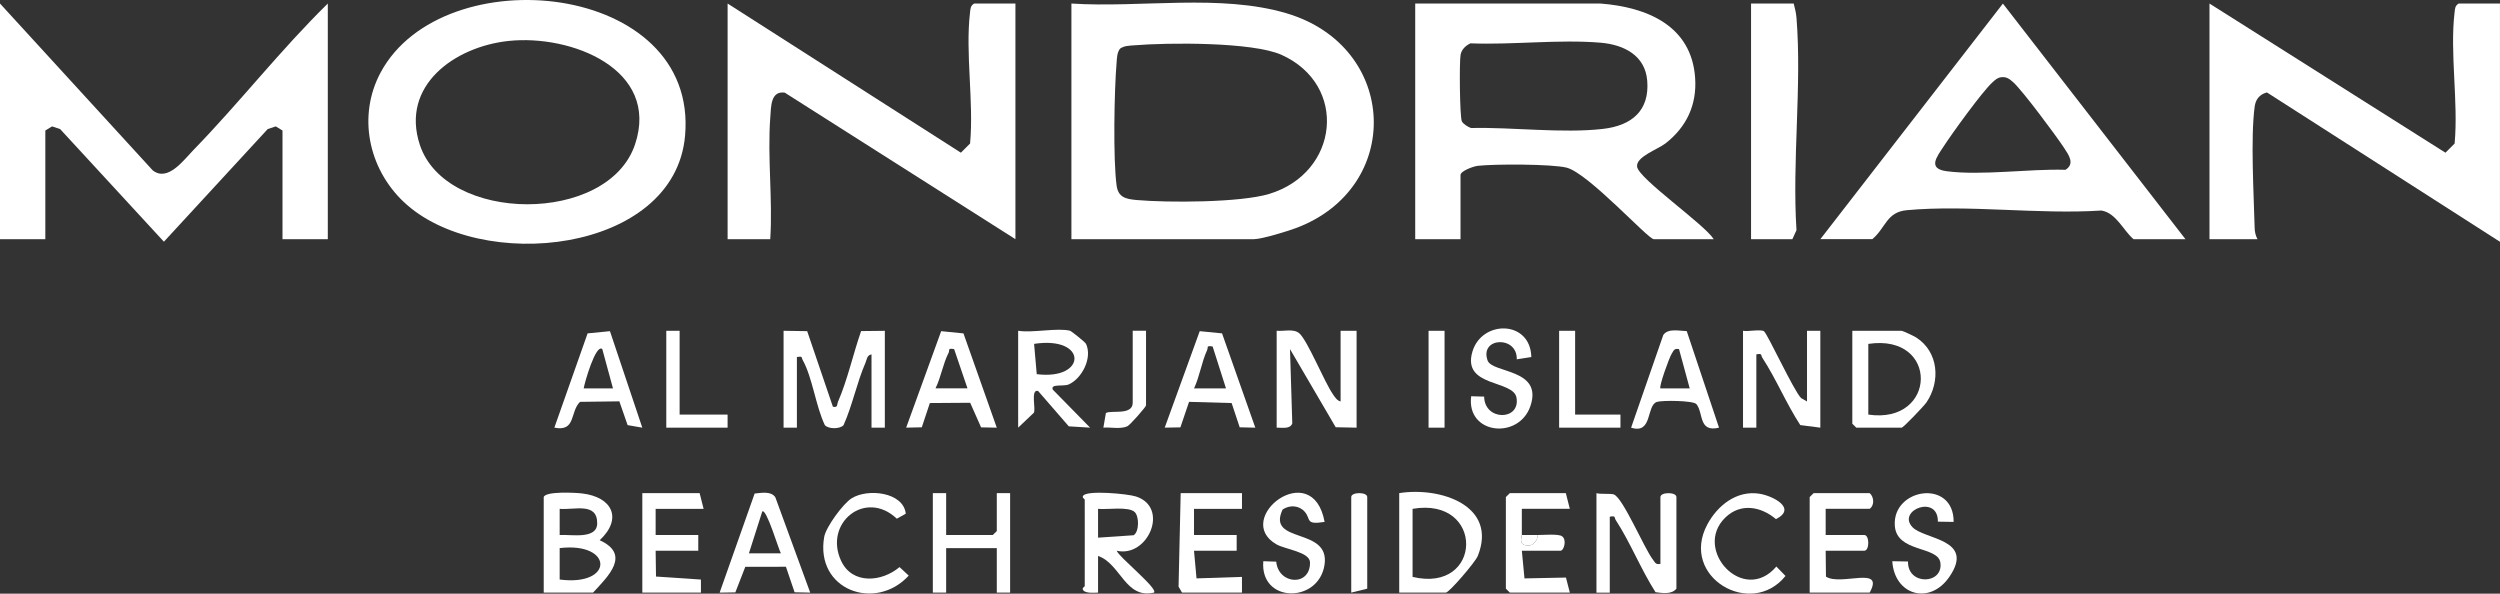 <svg xmlns="http://www.w3.org/2000/svg" width="678" height="161" viewBox="0 0 678 161" fill="none"><rect x="0" y="0" width="678" height="161" fill="#333333" stroke="none"/><path d="M434.041 0.96C446.785 1.937 458.776 7.035 459.725 21.165C460.21 28.403 457.426 34.409 451.691 38.883C449.582 40.525 443.607 42.527 443.98 45.221C444.43 48.49 462.192 60.778 464.764 64.865H448.5C446.953 64.865 430.752 46.96 424.875 45.471C420.869 44.452 405.202 44.459 400.773 44.972C399.571 45.11 396.092 46.371 396.092 47.472V64.865H383.806V0.96H434.041ZM398.777 11.759C397.491 12.354 396.38 13.421 396.113 14.82C395.748 16.732 395.874 31.714 396.458 32.913C396.788 33.598 398.194 34.492 398.953 34.72C410.213 34.45 423.659 36.224 434.688 34.963C442.553 34.069 447.396 29.997 446.728 21.865C446.166 15.035 440.43 12.119 434.069 11.579C422.858 10.63 410.15 12.209 398.777 11.752V11.759Z" fill="white"></path><path d="M290.567 0.96C309.25 2.179 330.969 -1.727 348.942 3.613C379.293 12.639 380.692 50.922 351.473 61.852C349.153 62.718 342.173 64.865 340.079 64.865H290.567V0.96ZM303.747 13.2C302.931 14.308 302.931 15.61 302.826 16.905C302.179 24.441 301.842 43.192 302.826 50.34C303.262 53.505 305.293 53.983 308.245 54.246C316.743 55.001 336.396 54.96 344.212 52.591C363.169 46.842 365.657 23.056 347.586 14.89C339.72 11.336 316.673 11.537 307.521 12.292C306.2 12.403 304.871 12.396 303.747 13.2Z" fill="white"></path><path d="M0 0.96L41.407 46.191C45.477 49.419 49.779 43.441 52.414 40.733C64.947 27.863 76.046 13.546 88.901 0.96V64.865H76.615V35.399L74.794 34.277L72.601 35.004L44.451 65.551L16.307 35.004L14.114 34.277L12.293 35.399V64.865H0V0.96Z" fill="white"></path><path d="M109.398 54.676C99.874 45.588 96.942 31.354 103.233 19.648C120.159 -11.875 189.527 -4.983 185.788 36.84C182.934 68.813 129.992 74.327 109.398 54.669V54.676ZM137.907 11.108C123.294 12.666 108.568 23.215 113.861 39.278C120.897 60.64 164.954 60.951 172.229 39.14C179.026 18.755 154.868 9.293 137.907 11.108Z" fill="white"></path><path d="M677.993 0.96V65.571L614.789 25.065C612.744 25.619 611.724 26.97 611.457 28.971C610.34 37.38 611.225 52.674 611.457 61.713C611.486 62.925 611.689 63.798 612.224 64.865H599.213V0.96L663.204 41.411L665.692 38.925C666.74 27.718 664.371 14.335 665.678 3.405C665.805 2.373 665.77 1.577 666.796 0.953H678L677.993 0.96Z" fill="white"></path><path d="M275.385 0.96V64.865L212.821 25.12C209.025 24.628 209.124 28.743 208.899 31.86C208.097 42.769 209.588 53.976 208.892 64.865H197.329V0.96L260.596 41.411L263.084 38.925C264.132 27.718 261.763 14.335 263.07 3.405C263.197 2.373 263.162 1.577 264.188 0.953H275.392L275.385 0.96Z" fill="white"></path><path d="M592.697 64.865H578.604C575.835 62.496 573.881 57.717 569.889 57.093C552.956 58.215 533.781 55.472 517.123 57.003C511.605 57.509 511.443 61.783 507.774 64.858H493.681L543.186 0.974L592.697 64.865ZM542.623 20.957C541.661 21.103 541.035 21.712 540.353 22.329C537.591 24.836 529.367 36.224 527.055 39.798C525.325 42.471 522.626 45.755 527.968 46.44C537.492 47.673 550.313 45.748 560.161 46.052C562.775 44.411 561.053 42.042 559.753 40.068C557.532 36.694 548.591 24.677 546.011 22.329C544.978 21.394 544.121 20.736 542.616 20.957H542.623Z" fill="white"></path><path d="M486.449 0.96C486.786 2.262 487.095 3.461 487.208 4.832C488.691 23.333 485.999 43.704 487.208 62.413L486.09 64.865H474.886V0.96H486.449Z" fill="white"></path><path d="M212.505 89.711L218.908 89.808L225.88 110.303C227.328 110.601 226.914 109.763 227.293 108.89C229.803 103.148 231.433 95.785 233.535 89.787L239.966 89.718V115.99H236.354V96.111C235.095 96.298 235.095 97.524 234.709 98.403C232.417 103.654 231.166 109.964 228.776 115.29C227.842 116.392 224.657 116.413 223.695 115.29C221.27 110.248 220.328 102.407 217.734 97.725C217.27 96.886 217.762 96.54 216.117 96.817V115.99H212.505V89.711Z" fill="white"></path><path d="M450.306 134.803C450.306 133.396 454.643 133.39 454.643 134.803V159.655C453.314 161.283 450.833 160.833 448.978 160.604C445.069 154.516 442.089 147.007 438.195 141.05C437.731 140.344 438.28 139.79 436.572 140.136V160.729H432.959V133.75C434.118 134.082 436.811 133.784 437.661 134.089C440.135 134.962 445.934 148.76 448.254 151.745C448.879 152.555 449.006 153.193 450.306 152.923V134.803Z" fill="white"></path><path d="M363.569 108.883V89.711H367.906V115.983L362.241 115.865L349.849 94.677L350.468 114.812C349.919 116.454 347.635 115.948 346.229 115.976V89.704C348.19 89.891 350.854 89.059 352.379 90.403C354.643 92.391 359.12 103.529 361.524 106.979C362.03 107.706 362.642 108.682 363.569 108.869V108.883Z" fill="white"></path><path d="M147.452 134.803C147.965 133.175 156.02 133.604 157.855 133.819C166.072 134.782 168.918 140.649 162.635 146.509C171.175 150.401 164.933 156.282 160.828 160.722H147.459V134.803H147.452ZM151.782 145.102C154.734 144.86 161.932 146.425 161.96 141.923C161.995 136.139 155.795 138.349 151.782 137.996V145.102ZM151.782 157.169C166.592 159.101 166.395 146.917 151.782 148.642V157.169Z" fill="white"></path><path d="M472.714 89.711C474.134 89.981 477.409 89.233 478.379 89.828C479.272 90.376 486.434 105.919 488.445 107.955L490.061 108.883V89.711H493.674V115.983L488.241 115.283C484.438 109.465 481.725 102.823 477.944 97.018C477.48 96.312 478.021 95.764 476.32 96.104V115.983H472.707V89.711H472.714Z" fill="white"></path><path d="M294.18 135.509C294.18 135.329 293.33 134.948 293.759 134.435C294.834 132.898 305.799 133.909 308.069 134.643C317.256 137.615 311.317 151.316 302.854 149.362C303.339 150.99 314.177 159.669 312.968 160.715C305.187 162.55 303.894 152.832 297.793 150.775V160.715C296.668 160.756 293.737 161.027 293.618 159.648C293.688 159.316 294.18 159.087 294.18 158.935C294.18 151.122 294.208 143.315 294.18 135.502V135.509ZM307.739 138.875C306.101 137.268 300.162 138.273 297.793 137.996V145.816L307.437 145.158C308.99 144.188 308.955 140.074 307.746 138.882L307.739 138.875Z" fill="white"></path><path d="M502.348 89.711H515.717C516.019 89.711 519.098 91.151 519.66 91.518C525.768 95.425 526.302 103.446 522.465 109.119C521.846 110.033 516.202 115.983 515.717 115.983H503.43L502.348 114.916V89.711ZM506.685 112.437C525.375 115.187 525.972 90.362 506.685 93.264V112.437Z" fill="white"></path><path d="M379.469 160.715V133.736C390.546 131.97 406.249 137.061 400.78 150.768C400.106 152.452 393.006 160.715 392.114 160.715H379.462H379.469ZM383.089 156.455C402.214 161.006 402.727 134.609 383.089 137.996V156.455Z" fill="white"></path><path d="M290.209 89.71C290.532 89.794 294.307 92.765 294.539 93.271C296.31 97.115 293.379 102.684 289.836 104.256C288.41 104.887 284.783 103.993 285.521 105.676L295.635 115.976L289.857 115.623L281.535 106.036C279.37 105.392 281.036 111.224 280.347 111.966L276.123 115.976V89.704C279.982 90.348 286.8 88.831 290.216 89.704L290.209 89.71ZM280.446 93.257L281.163 101.472C294.827 103.197 295.031 91.034 280.446 93.257Z" fill="white"></path><path d="M495.122 137.996V145.095H505.602C507.036 145.095 507.036 149.355 505.602 149.355H495.122L495.2 156.379C499.248 159.032 511.239 153.213 507.05 160.715H490.785V134.796L491.868 133.729H507.043C508.266 134.747 508.393 137.095 507.043 137.989H495.115L495.122 137.996Z" fill="white"></path><path d="M336.825 133.736V137.996H323.814V145.095H335.384V149.355H323.814L324.496 156.857L336.818 156.455L336.825 160.715H320.567L319.625 159.101L320.201 133.736H336.825Z" fill="white"></path><path d="M417.059 145.095C418.627 145.095 422.598 144.742 423.596 145.414C425.009 146.363 424.137 149.355 423.203 149.355H412.723L413.439 156.864L424.686 156.635L425.74 160.715H409.475L408.393 159.648V134.796L409.475 133.729H424.651L425.733 137.989H412.723C412.751 140.344 412.687 142.734 412.723 145.089C412.73 145.629 411.591 147.935 414.529 147.949C415.942 147.949 417.017 146.391 417.059 145.089V145.095Z" fill="white"></path><path d="M219.73 160.715L215.492 160.625L213.144 153.705L202.123 153.719L199.424 160.653L195.164 160.722L204.66 133.847C206.509 133.667 209.145 133.133 210.276 134.872L219.73 160.722V160.715ZM211.781 150.062C211.204 149.168 207.879 137.823 206.727 138.709L203.107 150.062H211.781Z" fill="white"></path><path d="M457.447 89.801L466.198 115.983C460.568 117.361 462.016 111.903 460.062 109.597C459.219 108.599 450.714 108.537 449.336 109.001C446.433 109.978 448.225 117.86 442.356 115.983L451.086 90.84C452.401 88.969 455.381 89.745 457.447 89.801ZM455.36 94.684C454.038 94.414 453.94 95.037 453.371 95.917C452.703 96.949 449.842 104.894 450.306 105.33H458.249L455.353 94.684H455.36Z" fill="white"></path><path d="M270.324 115.983L266.072 115.9L263.113 109.23L252.176 109.306L249.99 115.886L245.751 115.976L255.247 89.814L261.292 90.417L270.324 115.976V115.983ZM258.755 94.684C256.878 94.351 257.644 94.947 257.257 95.688C255.739 98.618 255.191 102.338 253.708 105.323H262.382L258.762 94.684H258.755Z" fill="white"></path><path d="M165.418 89.814L174.19 115.983L170.205 115.29L167.969 108.842L157.307 108.98C154.509 111.709 156.259 117.147 150.341 115.976L159.359 90.41L165.411 89.814H165.418ZM163.351 94.684C161.587 93.063 158.48 103.979 158.298 105.33H166.24L163.344 94.684H163.351Z" fill="white"></path><path d="M340.437 115.983L336.206 115.886L334.02 109.306L322.472 108.98L320.124 115.9L315.871 115.976L325.367 89.814L331.419 90.41L340.437 115.976V115.983ZM328.868 93.97C327.019 93.686 327.743 94.137 327.364 94.968C325.881 98.175 325.353 102.088 323.821 105.33H332.488L328.868 93.97Z" fill="white"></path><path d="M190.82 137.996H177.81V145.095H189.372V149.355H177.81L177.908 156.358L190.089 157.175L190.096 160.715H174.197V133.736H189.738L190.82 137.996Z" fill="white"></path><path d="M256.597 133.736V145.095H269.242L270.331 144.029V133.736H273.944V160.715H270.331V148.649H256.597V160.715H252.984V133.736H256.597Z" fill="white"></path><path d="M411.345 97.448C411.549 90.95 401.181 91.421 403.437 97.766C404.681 101.271 418.507 99.913 415.049 110.116C411.935 119.308 397.646 117.874 398.981 107.463L402.503 107.56C402.566 114.189 412.378 114.168 411.275 107.851C410.417 102.94 396.437 105.094 399.318 95.37C401.891 86.684 415.084 86.801 415.295 96.831L411.352 97.448H411.345Z" fill="white"></path><path d="M359.233 141.542C353.827 142.408 355.648 140.78 353.799 138.737C352.26 137.033 349.751 136.894 347.846 138.176C343.383 147.658 360.828 142.754 359.205 153.22C357.581 163.686 341.653 163.617 342.609 152.202L346.11 152.32C346.714 158.616 355.395 159.108 355.275 152.521C355.226 149.681 348.556 148.995 346.18 147.631C334.097 140.683 355.957 123.665 359.233 141.549V141.542Z" fill="white"></path><path d="M529.817 141.542L525.55 141.473C525.663 133.971 514.367 138.37 518.634 142.941C521.832 146.37 535.728 146.121 528.685 156.414C523.329 164.241 513.749 161.394 513.193 152.202L517.453 152.278C517.277 158.845 527.083 158.54 526.232 152.597C525.571 147.998 514.41 149.944 513.875 142.602C513.13 132.337 529.901 129.774 529.824 141.542H529.817Z" fill="white"></path><path d="M467.899 140.365C459.008 149.016 472.855 164.109 481.746 153.643L484.227 156.199C474.9 167.815 455.472 156.455 462.993 142.297C465.77 137.068 471.034 132.884 477.234 133.909C480.847 134.505 487.433 137.871 481.641 140.787C477.543 137.331 472.039 136.333 467.892 140.372L467.899 140.365Z" fill="white"></path><path d="M245.646 139.319L243.214 140.669C234.723 132.586 223.308 141.833 228.123 152.126C231.131 158.561 239.137 157.875 243.952 153.788L246.447 156.109C237.352 165.979 221.031 159.96 223.519 145.629C223.983 142.941 228.622 136.631 230.927 135.163C235.32 132.358 245.055 133.466 245.639 139.326L245.646 139.319Z" fill="white"></path><path d="M427.174 89.711V112.437H439.467V115.983H422.837V89.711H427.174Z" fill="white"></path><path d="M184.312 89.711V112.437H197.322V115.983H180.699V89.711H184.312Z" fill="white"></path><path d="M366.458 160.715V134.796C366.458 133.383 370.795 133.39 370.795 134.796V159.648L366.458 160.715Z" fill="white"></path><path d="M310.804 109.943C310.804 110.317 306.488 115.27 305.729 115.609C303.817 116.454 301.279 115.81 299.234 115.976L299.916 112.021C301.195 111.148 307.191 112.769 307.191 109.23V89.704H310.804V109.943Z" fill="white"></path><path d="M391.762 89.711H387.426V115.983H391.762V89.711Z" fill="white"></path><path d="M417.059 145.095C417.024 146.398 415.942 147.963 414.529 147.956C411.591 147.942 412.73 145.636 412.723 145.095C414.17 145.095 415.611 145.095 417.059 145.095Z" fill="white"></path></svg>